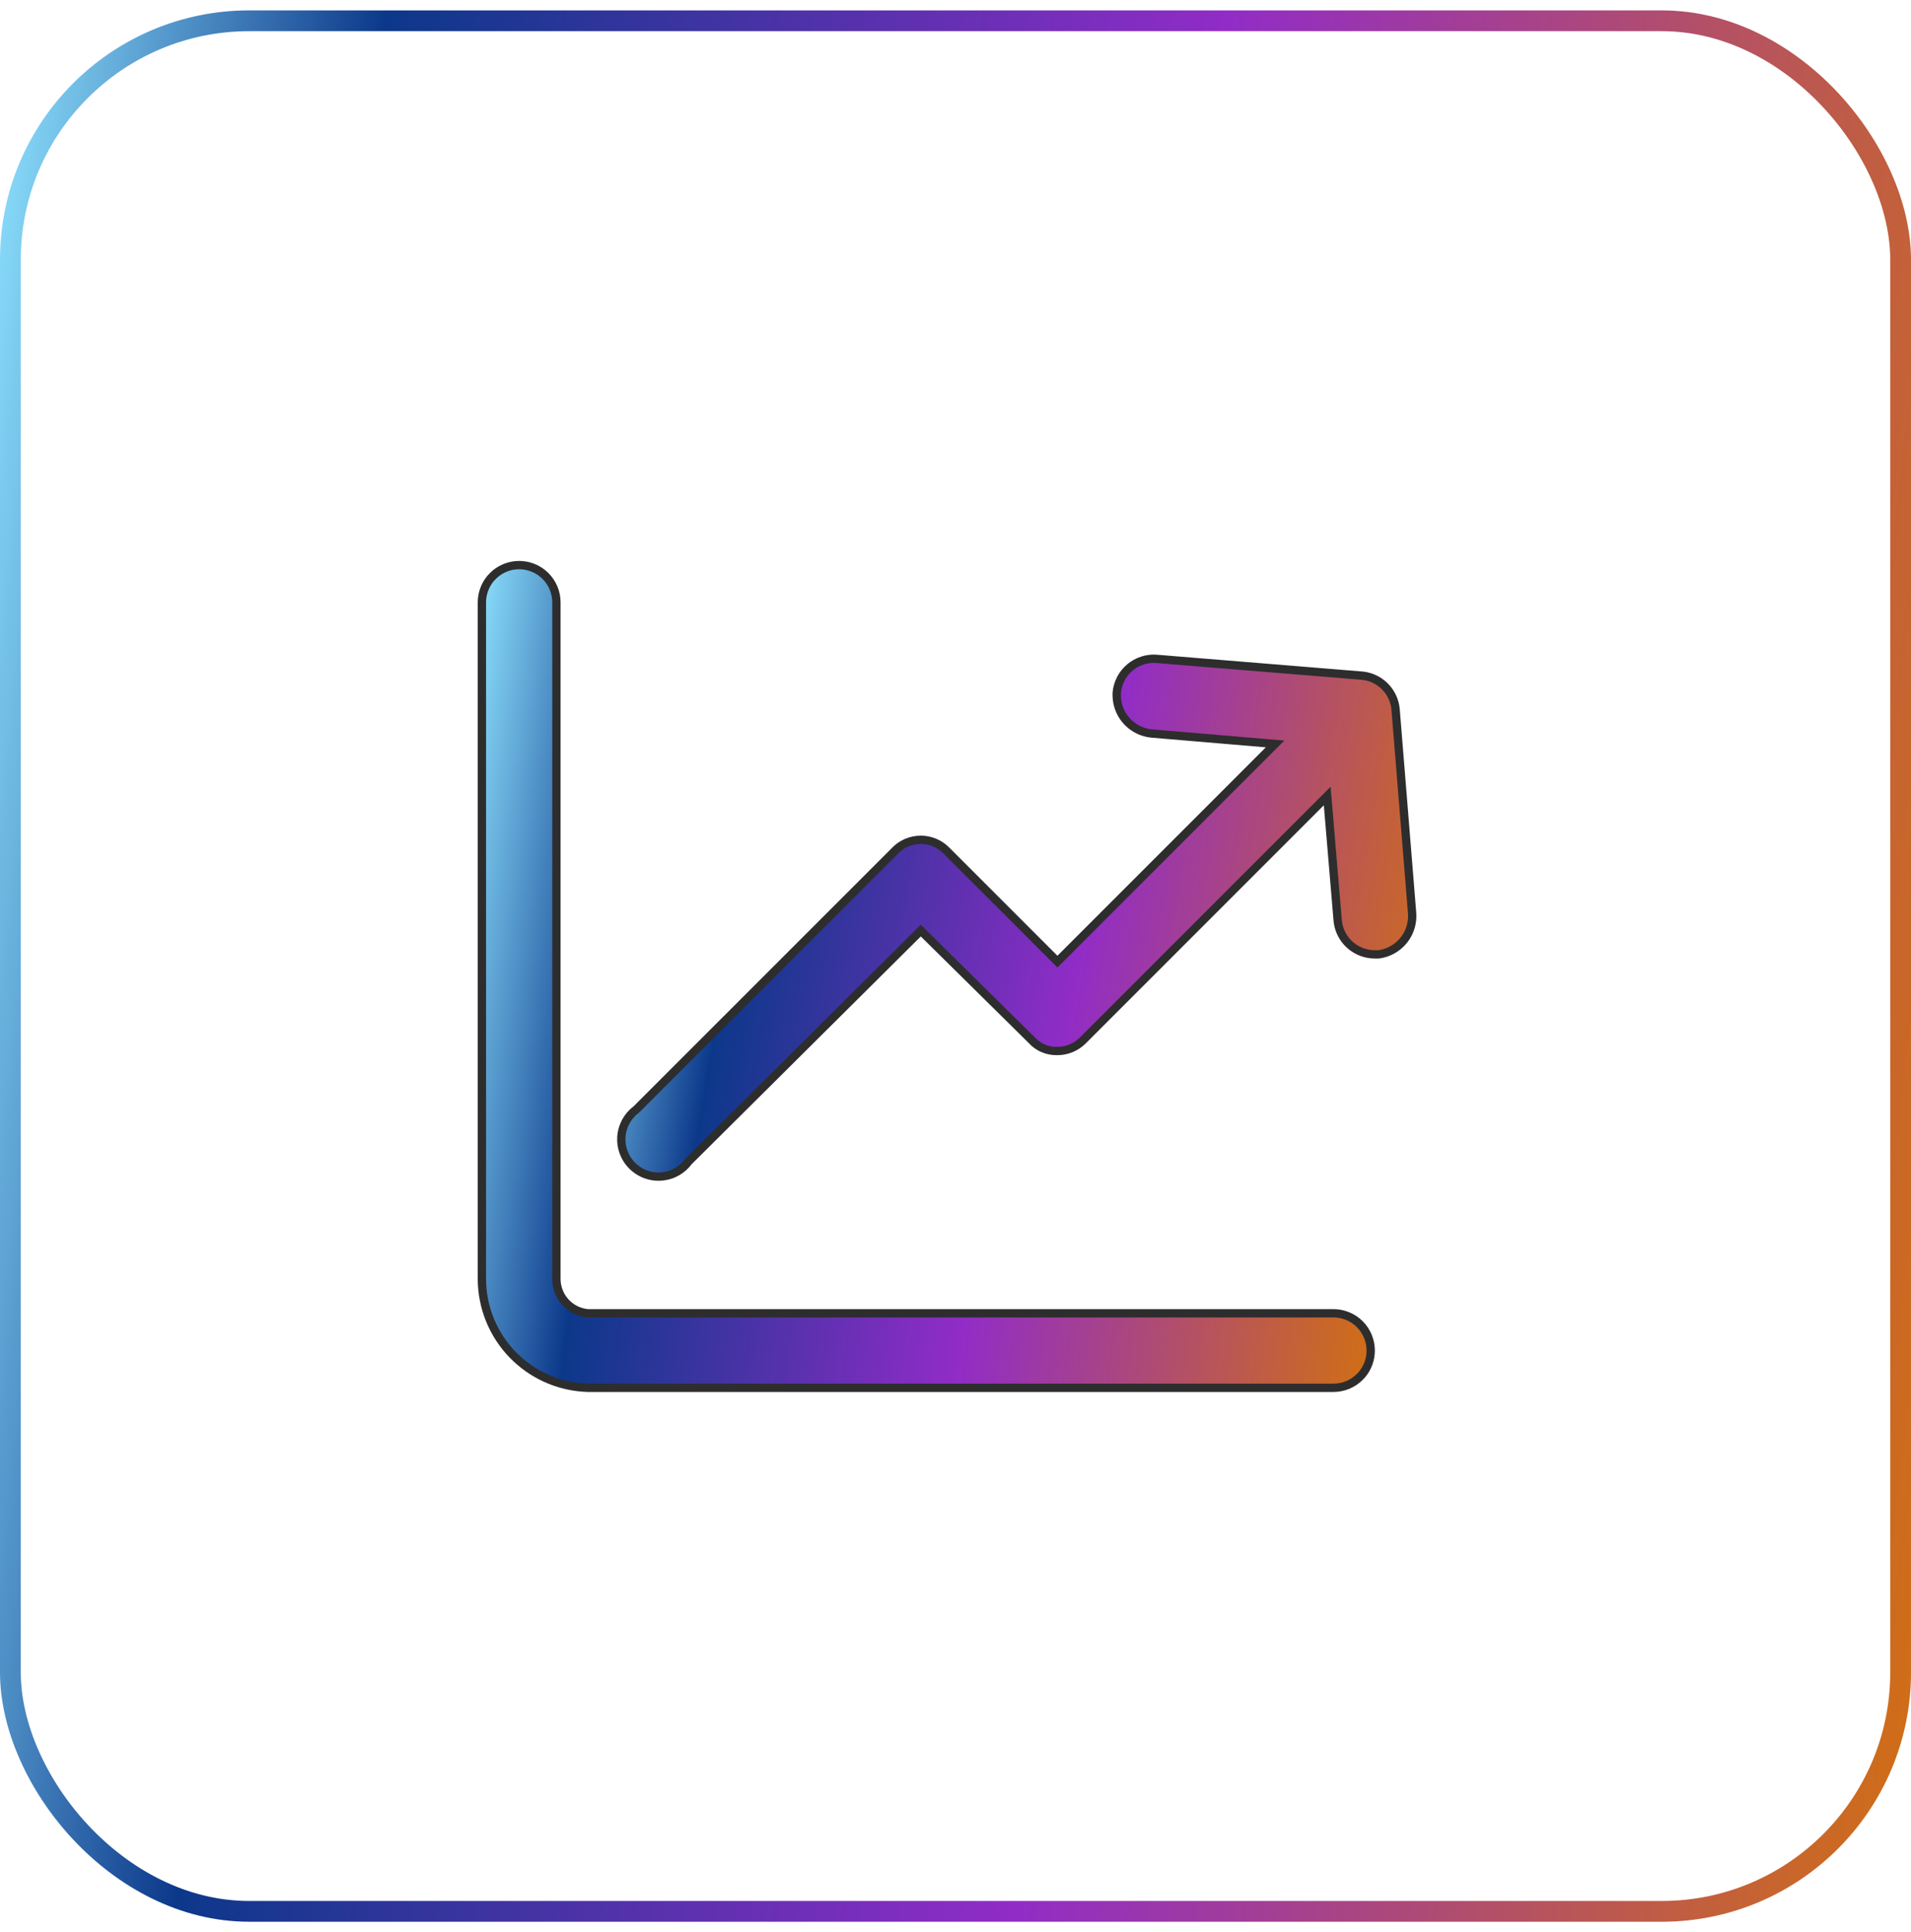<svg width="92" height="93" viewBox="0 0 92 93" fill="none" xmlns="http://www.w3.org/2000/svg">
<rect x="0.5" y="1" width="91" height="91" rx="11.5" stroke="url(#paint0_linear_88_6941)"/>
<path d="M55.736 31.718H55.741L65.509 32.516H65.513C65.885 32.539 66.239 32.677 66.527 32.909L66.647 33.015C66.915 33.273 67.095 33.609 67.164 33.973L67.186 34.13L67.983 43.96C68.013 44.374 67.903 44.785 67.674 45.128L67.567 45.272C67.268 45.637 66.842 45.874 66.374 45.937H66.189L66.019 45.929C65.626 45.892 65.252 45.726 64.961 45.454C64.67 45.182 64.479 44.822 64.415 44.432L64.395 44.263V44.26L63.931 38.744L63.894 38.315L63.59 38.62L52.161 50.049L52.157 50.052C52.036 50.179 51.897 50.286 51.744 50.371L51.587 50.448C51.426 50.517 51.256 50.561 51.082 50.579L50.907 50.588H50.9C50.667 50.595 50.436 50.552 50.222 50.46C50.061 50.391 49.914 50.296 49.784 50.18L49.652 50.048L44.47 44.932L44.328 44.792L44.188 44.932L33.158 55.895L33.148 55.905L33.139 55.917C32.984 56.123 32.788 56.293 32.562 56.416C32.394 56.508 32.211 56.572 32.023 56.605L31.831 56.63C31.639 56.644 31.447 56.626 31.261 56.578L31.077 56.522C30.897 56.454 30.729 56.358 30.579 56.237L30.436 56.109C30.3 55.973 30.186 55.816 30.101 55.645L30.024 55.468C29.957 55.287 29.919 55.098 29.912 54.906L29.915 54.714C29.929 54.522 29.974 54.334 30.047 54.156L30.13 53.982C30.253 53.757 30.422 53.56 30.628 53.406L30.64 53.398L30.649 53.388L43.075 40.963L43.078 40.959C43.199 40.832 43.339 40.724 43.491 40.64L43.648 40.562C43.863 40.47 44.095 40.423 44.329 40.423C44.504 40.423 44.678 40.45 44.845 40.502L45.009 40.562C45.17 40.632 45.319 40.725 45.452 40.839L45.579 40.959L50.766 46.145L50.907 46.286L51.049 46.145L61.082 36.112L61.386 35.808L60.957 35.772L55.442 35.306H55.441C55.02 35.265 54.627 35.082 54.325 34.79L54.201 34.658C53.887 34.288 53.731 33.81 53.765 33.326L53.764 33.325C53.781 33.15 53.825 32.979 53.892 32.817L53.967 32.657C54.05 32.501 54.157 32.358 54.282 32.232L54.414 32.113C54.552 32.001 54.704 31.909 54.868 31.842L55.035 31.783C55.206 31.732 55.383 31.707 55.56 31.708L55.736 31.718Z" fill="url(#paint1_linear_88_6941)" stroke="#2D2D2D" stroke-width="0.4"/>
<path d="M24.993 27.2C25.409 27.2 25.811 27.345 26.13 27.606L26.262 27.726C26.598 28.062 26.787 28.518 26.787 28.993V61.551C26.786 61.914 26.903 62.267 27.12 62.556L27.219 62.676C27.498 62.983 27.884 63.175 28.298 63.213H64.196C64.612 63.213 65.014 63.358 65.333 63.619L65.464 63.738C65.8 64.075 65.989 64.531 65.989 65.007C65.989 65.423 65.845 65.824 65.583 66.144L65.464 66.274C65.128 66.611 64.672 66.8 64.196 66.8H28.32C27.036 66.768 25.811 66.268 24.875 65.397L24.691 65.219C23.735 64.238 23.2 62.922 23.2 61.552V28.993C23.2 28.577 23.345 28.176 23.606 27.856L23.726 27.726C24.02 27.431 24.406 27.25 24.816 27.209L24.993 27.2Z" fill="url(#paint2_linear_88_6941)" stroke="#2D2D2D" stroke-width="0.4"/>
<defs>
<linearGradient id="paint0_linear_88_6941" x1="0" y1="0.5" x2="100.976" y2="11.72" gradientUnits="userSpaceOnUse">
<stop stop-color="#8EE3FF"/>
<stop offset="0.182" stop-color="#0C388A"/>
<stop offset="0.578" stop-color="#912CC7"/>
<stop offset="1" stop-color="#D16F13"/>
</linearGradient>
<linearGradient id="paint1_linear_88_6941" x1="29.711" y1="31.508" x2="71.279" y2="38.525" gradientUnits="userSpaceOnUse">
<stop stop-color="#8EE3FF"/>
<stop offset="0.182" stop-color="#0C388A"/>
<stop offset="0.578" stop-color="#912CC7"/>
<stop offset="1" stop-color="#D16F13"/>
</linearGradient>
<linearGradient id="paint2_linear_88_6941" x1="23" y1="27" x2="70.307" y2="32.675" gradientUnits="userSpaceOnUse">
<stop stop-color="#8EE3FF"/>
<stop offset="0.182" stop-color="#0C388A"/>
<stop offset="0.578" stop-color="#912CC7"/>
<stop offset="1" stop-color="#D16F13"/>
</linearGradient>
</defs>
</svg>
